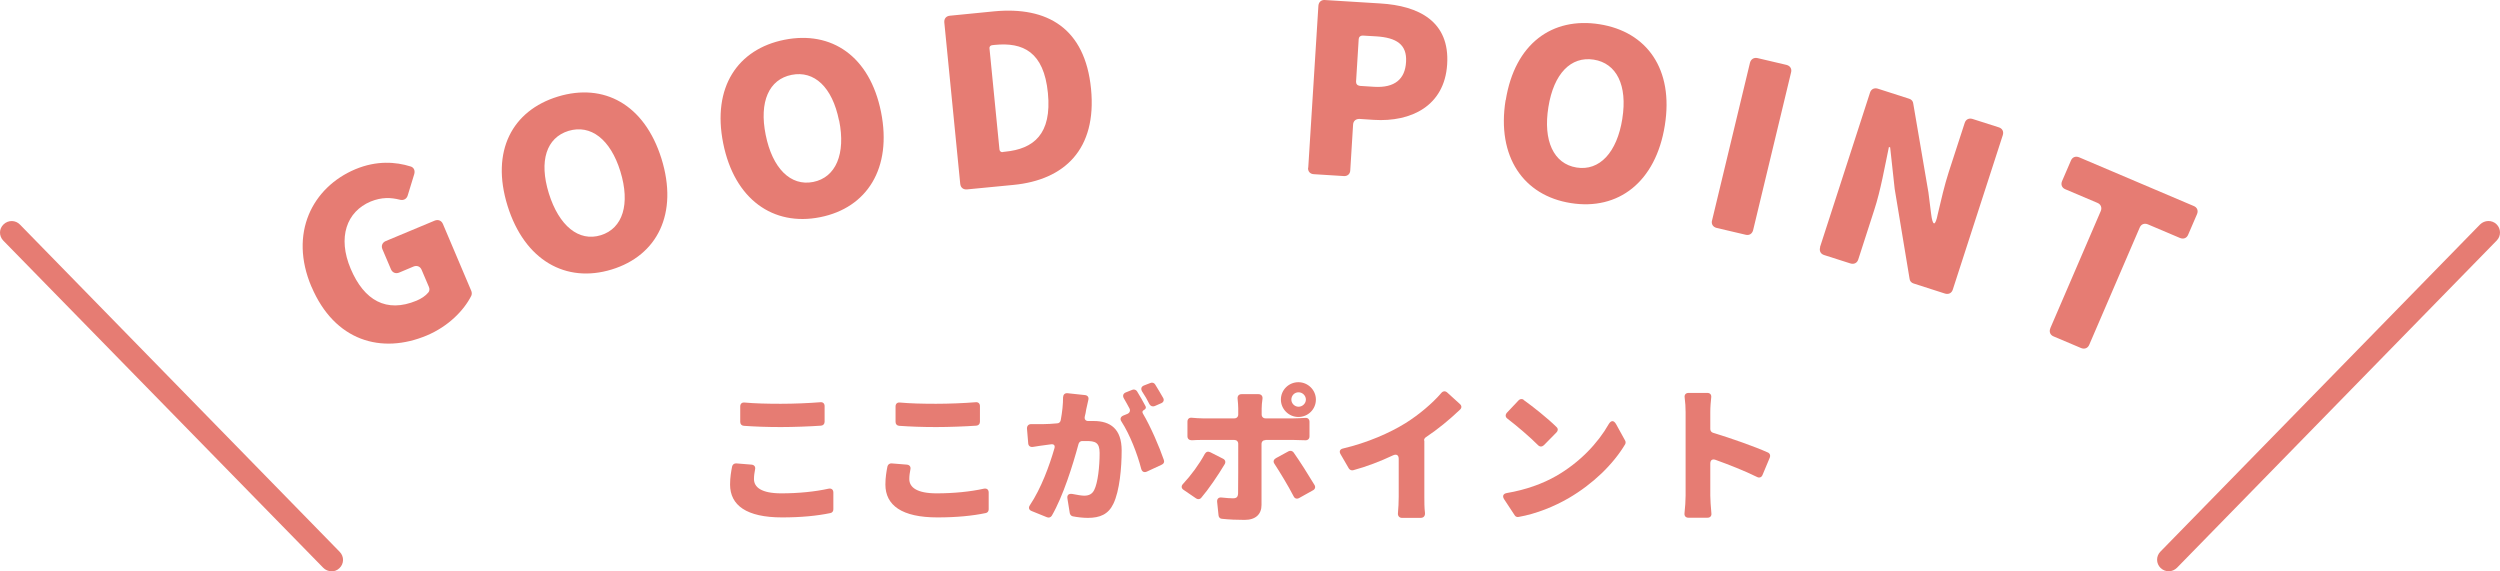 <svg width="280" height="64" viewBox="0 0 280 64" fill="none" xmlns="http://www.w3.org/2000/svg">
<path d="M82.468 51.9L84.183 52.039C84.481 52.073 84.638 52.282 84.568 52.578C84.498 52.943 84.446 53.273 84.446 53.656C84.446 54.577 85.286 55.255 87.508 55.255C89.434 55.255 91.306 55.064 92.794 54.733C93.126 54.664 93.336 54.838 93.336 55.168V57.046C93.336 57.254 93.214 57.428 93.004 57.463C91.516 57.776 89.714 57.95 87.596 57.95C83.606 57.95 81.768 56.594 81.768 54.264C81.768 53.464 81.891 52.786 81.996 52.247C82.048 52.021 82.241 51.882 82.468 51.9ZM82.906 47.258V45.519C82.906 45.223 83.098 45.05 83.396 45.084C84.551 45.189 85.898 45.223 87.439 45.223C88.874 45.223 90.606 45.154 91.866 45.05C92.164 45.015 92.356 45.189 92.356 45.484V47.24C92.356 47.484 92.199 47.657 91.954 47.675C90.729 47.762 88.856 47.831 87.456 47.831C85.881 47.831 84.533 47.779 83.308 47.692C83.063 47.675 82.906 47.501 82.906 47.258Z" fill="#E67C73"/>
<path d="M99.864 51.9L101.579 52.039C101.877 52.073 102.034 52.282 101.964 52.578C101.894 52.943 101.842 53.273 101.842 53.656C101.842 54.577 102.682 55.255 104.905 55.255C106.83 55.255 108.702 55.064 110.19 54.733C110.523 54.664 110.733 54.838 110.733 55.168V57.046C110.733 57.254 110.61 57.428 110.4 57.463C108.912 57.776 107.11 57.95 104.992 57.95C101.002 57.95 99.164 56.594 99.164 54.264C99.164 53.464 99.287 52.786 99.392 52.247C99.444 52.021 99.637 51.882 99.864 51.9ZM100.302 47.258V45.519C100.302 45.223 100.494 45.05 100.792 45.084C101.947 45.189 103.295 45.223 104.835 45.223C106.27 45.223 108.002 45.154 109.262 45.05C109.56 45.015 109.753 45.189 109.753 45.484V47.24C109.753 47.484 109.595 47.657 109.35 47.675C108.125 47.762 106.252 47.831 104.852 47.831C103.277 47.831 101.929 47.779 100.704 47.692C100.459 47.675 100.302 47.501 100.302 47.258Z" fill="#E67C73"/>
<path d="M119.571 44.041L121.531 44.25C121.811 44.285 121.968 44.493 121.898 44.771L121.653 45.867C121.618 46.127 121.566 46.388 121.496 46.649C121.426 46.979 121.601 47.171 121.933 47.153H122.493C124.366 47.153 125.626 48.04 125.626 50.456C125.626 52.369 125.399 54.977 124.699 56.42C124.139 57.602 123.193 58.002 121.846 58.002C121.321 58.002 120.673 57.932 120.148 57.828C119.973 57.793 119.851 57.637 119.816 57.48L119.553 55.846C119.483 55.446 119.693 55.255 120.113 55.325C120.621 55.429 121.163 55.516 121.426 55.516C121.951 55.516 122.318 55.342 122.546 54.89C122.966 54.073 123.158 52.23 123.158 50.735C123.158 49.535 122.651 49.396 121.653 49.396C121.531 49.396 121.373 49.396 121.198 49.396C121.006 49.396 120.848 49.535 120.796 49.726C120.148 52.126 119.063 55.585 117.803 57.758C117.681 57.95 117.471 58.019 117.261 57.932L115.545 57.237C115.23 57.115 115.16 56.855 115.353 56.576C116.613 54.681 117.523 52.195 118.101 50.196C118.188 49.883 118.031 49.726 117.733 49.761L117.208 49.831C116.806 49.883 116.175 49.97 115.668 50.057C115.388 50.091 115.178 49.935 115.16 49.657L115.02 47.988C115.02 47.692 115.195 47.501 115.493 47.501C115.965 47.501 116.42 47.501 116.876 47.501C117.296 47.501 117.821 47.466 118.416 47.414C118.608 47.414 118.766 47.258 118.801 47.066C118.976 46.127 119.063 45.276 119.063 44.493C119.081 44.198 119.256 44.006 119.571 44.041ZM128.129 45.919C127.954 45.988 127.901 46.145 128.006 46.319C128.864 47.762 129.861 50.074 130.351 51.517C130.439 51.743 130.334 51.952 130.124 52.039L128.444 52.821C128.129 52.96 127.901 52.821 127.814 52.508C127.394 50.856 126.536 48.648 125.609 47.223C125.416 46.945 125.486 46.684 125.801 46.545L126.274 46.353C126.536 46.232 126.624 45.988 126.501 45.745C126.291 45.362 126.081 44.963 125.871 44.615C125.714 44.337 125.784 44.076 126.081 43.954L126.816 43.659C127.009 43.572 127.236 43.659 127.341 43.815C127.674 44.337 128.041 45.015 128.304 45.502C128.391 45.658 128.304 45.832 128.146 45.901L128.129 45.919ZM130.071 45.154L129.319 45.484C129.091 45.571 128.864 45.484 128.741 45.276C128.514 44.806 128.216 44.285 127.919 43.85C127.744 43.554 127.814 43.294 128.129 43.172L128.846 42.894C129.039 42.807 129.266 42.876 129.371 43.05C129.669 43.52 130.019 44.128 130.281 44.58C130.404 44.806 130.316 45.05 130.071 45.154Z" fill="#E67C73"/>
<path d="M135.549 50.648L136.984 51.378C137.229 51.5 137.299 51.743 137.177 51.969C136.424 53.238 135.339 54.82 134.534 55.759C134.394 55.933 134.167 55.95 133.974 55.829L132.574 54.873C132.294 54.699 132.277 54.42 132.504 54.194C133.397 53.238 134.307 52.004 134.937 50.839C135.077 50.596 135.304 50.526 135.549 50.648ZM141.727 49.292C141.465 49.292 141.29 49.465 141.29 49.726V56.559C141.29 57.567 140.66 58.228 139.4 58.228C138.525 58.228 137.684 58.193 136.862 58.106C136.652 58.106 136.494 57.932 136.477 57.724L136.319 56.211C136.284 55.864 136.494 55.672 136.844 55.724C137.334 55.776 137.789 55.811 138.087 55.811C138.49 55.811 138.647 55.672 138.665 55.255C138.682 54.855 138.682 51.291 138.682 49.709C138.682 49.448 138.507 49.274 138.244 49.274H134.709C134.359 49.274 133.887 49.274 133.484 49.309C133.187 49.309 132.994 49.153 132.994 48.857V47.223C132.994 46.927 133.187 46.753 133.484 46.788C133.887 46.823 134.342 46.858 134.709 46.858H138.244C138.507 46.858 138.682 46.684 138.682 46.423V45.728C138.682 45.432 138.647 45.032 138.612 44.684C138.577 44.354 138.735 44.145 139.067 44.145H140.94C141.255 44.145 141.447 44.354 141.395 44.684C141.342 45.032 141.307 45.467 141.307 45.745V46.423C141.307 46.684 141.482 46.858 141.745 46.858H144.86C145.227 46.858 145.735 46.823 146.173 46.806C146.47 46.771 146.663 46.945 146.663 47.24V48.874C146.663 49.153 146.47 49.326 146.19 49.309C145.717 49.309 145.245 49.274 144.877 49.274H141.745L141.727 49.292ZM142.882 51.326L144.317 50.543C144.51 50.439 144.737 50.491 144.877 50.665C145.577 51.656 146.558 53.203 147.223 54.316C147.363 54.542 147.293 54.786 147.065 54.907L145.507 55.777C145.262 55.916 145.017 55.846 144.895 55.603C144.247 54.351 143.372 52.925 142.742 51.952C142.567 51.708 142.637 51.465 142.9 51.326H142.882ZM143.46 44.754C143.46 43.659 144.352 42.807 145.42 42.807C146.488 42.807 147.38 43.676 147.38 44.754C147.38 45.832 146.505 46.701 145.42 46.701C144.335 46.701 143.46 45.815 143.46 44.754ZM144.632 44.754C144.632 45.189 145 45.554 145.437 45.554C145.875 45.554 146.26 45.189 146.26 44.754C146.26 44.319 145.893 43.937 145.437 43.937C144.982 43.937 144.632 44.302 144.632 44.754Z" fill="#E67C73"/>
<path d="M159.526 49.326V55.638C159.526 56.176 159.526 56.907 159.596 57.428C159.631 57.776 159.456 58.002 159.106 58.002H157.023C156.726 58.002 156.551 57.793 156.568 57.498C156.621 56.959 156.656 56.194 156.656 55.638V51.395C156.656 50.978 156.411 50.822 156.026 50.995C154.626 51.656 153.051 52.265 151.563 52.664C151.37 52.717 151.178 52.63 151.073 52.473L150.145 50.874C149.953 50.561 150.075 50.3 150.425 50.23C153.156 49.587 155.676 48.474 157.408 47.397C158.913 46.458 160.436 45.171 161.434 44.006C161.609 43.798 161.871 43.763 162.081 43.954L163.516 45.258C163.726 45.449 163.726 45.693 163.516 45.884C162.326 47.014 161.066 48.057 159.683 48.979C159.578 49.048 159.491 49.187 159.491 49.344L159.526 49.326Z" fill="#E67C73"/>
<path d="M168.767 55.22C170.919 54.855 172.809 54.16 174.262 53.325C176.922 51.813 178.987 49.605 180.177 47.501C180.44 47.066 180.737 47.049 181 47.501L182.015 49.344C182.085 49.465 182.085 49.639 182.015 49.761C180.667 52.021 178.392 54.212 175.715 55.777C174.104 56.715 172.074 57.55 170.079 57.898C169.904 57.932 169.729 57.863 169.642 57.706L168.452 55.898C168.242 55.55 168.364 55.29 168.767 55.22ZM170.639 44.789C171.707 45.554 173.352 46.858 174.332 47.831C174.524 48.005 174.507 48.248 174.332 48.422L172.914 49.865C172.704 50.057 172.459 50.057 172.267 49.865C171.392 48.979 169.904 47.71 168.837 46.892C168.592 46.719 168.574 46.458 168.767 46.232L170.079 44.841C170.237 44.667 170.464 44.65 170.657 44.771L170.639 44.789Z" fill="#E67C73"/>
<path d="M198.221 51.239L197.399 53.203C197.294 53.464 197.049 53.551 196.804 53.429C195.368 52.717 193.618 52.039 192.131 51.5C191.781 51.378 191.553 51.534 191.553 51.917V55.516C191.553 55.881 191.606 56.785 191.676 57.498C191.711 57.793 191.536 57.984 191.238 57.984H189.103C188.805 57.984 188.63 57.793 188.665 57.48C188.735 56.837 188.788 56.055 188.788 55.516V46.145C188.788 45.658 188.753 45.05 188.683 44.528C188.63 44.215 188.805 44.006 189.12 44.006H191.221C191.518 44.006 191.693 44.198 191.658 44.493C191.606 44.997 191.553 45.554 191.553 46.145V48.057C191.553 48.248 191.676 48.422 191.868 48.474C193.881 49.083 196.541 50.022 198.011 50.682C198.239 50.787 198.309 51.013 198.221 51.239Z" fill="#E67C73"/>
<path d="M34.882 32.115C32.345 26.134 34.97 20.988 39.8 18.954C42.18 17.963 44.316 18.119 45.978 18.641C46.363 18.745 46.503 19.11 46.398 19.492L45.663 21.892C45.541 22.309 45.156 22.483 44.753 22.361C43.773 22.118 42.758 22.066 41.515 22.57C38.82 23.7 37.788 26.586 39.275 30.098C40.78 33.662 43.283 35.07 46.643 33.679C47.186 33.453 47.658 33.14 47.973 32.758C48.113 32.601 48.131 32.358 48.043 32.149L47.221 30.22C47.063 29.837 46.696 29.698 46.311 29.854L44.7 30.532C44.316 30.689 43.948 30.532 43.791 30.167L42.828 27.907C42.67 27.525 42.828 27.16 43.195 27.003L48.691 24.708C49.076 24.552 49.443 24.708 49.601 25.073L52.786 32.584C52.856 32.758 52.856 32.967 52.786 33.123C51.946 34.792 50.196 36.565 47.798 37.574C42.74 39.695 37.472 38.217 34.882 32.097V32.115Z" fill="#E67C73"/>
<path d="M56.846 23.057C54.939 16.919 57.371 12.382 62.482 10.817C67.61 9.252 72.177 11.669 74.085 17.771C75.993 23.909 73.63 28.62 68.502 30.185C63.392 31.75 58.754 29.176 56.846 23.057ZM69.482 19.197C68.362 15.581 66.157 13.912 63.672 14.659C61.204 15.424 60.347 18.015 61.467 21.648C62.604 25.299 64.827 27.108 67.295 26.343C69.762 25.578 70.602 22.848 69.482 19.197Z" fill="#E67C73"/>
<path d="M80.998 16.05C79.738 9.757 82.626 5.497 87.859 4.454C93.126 3.411 97.414 6.279 98.674 12.538C99.934 18.832 97.117 23.283 91.849 24.326C86.616 25.369 82.258 22.344 80.998 16.05ZM93.966 13.477C93.214 9.757 91.201 7.879 88.664 8.383C86.126 8.887 85.006 11.391 85.758 15.111C86.511 18.849 88.541 20.883 91.079 20.379C93.616 19.875 94.737 17.232 93.984 13.494L93.966 13.477Z" fill="#E67C73"/>
<path d="M107.547 20.605L105.762 2.507C105.727 2.089 105.972 1.794 106.392 1.759L111.328 1.272C117.313 0.699 121.531 3.167 122.196 9.948C122.861 16.728 119.221 20.153 113.515 20.709L108.3 21.214C107.88 21.248 107.582 21.005 107.547 20.588V20.605ZM112.29 17.024L112.588 16.989C115.755 16.676 117.821 15.042 117.366 10.417C116.911 5.793 114.565 4.715 111.415 5.028L111.118 5.062C110.925 5.08 110.803 5.236 110.82 5.393L111.94 16.746C111.958 16.937 112.115 17.058 112.308 17.041L112.29 17.024Z" fill="#E67C73"/>
<path d="M146.523 18.797L147.66 0.646C147.695 0.229 147.975 -0.032 148.395 0.003L154.591 0.386C158.896 0.646 162.396 2.385 162.081 7.218C161.784 11.86 158.056 13.686 153.873 13.425L152.28 13.321C151.86 13.303 151.563 13.547 151.545 13.964L151.23 19.075C151.213 19.492 150.915 19.753 150.495 19.718L147.153 19.51C146.733 19.492 146.47 19.197 146.505 18.78L146.523 18.797ZM152.263 9.617L153.908 9.722C156.218 9.861 157.373 8.852 157.478 6.94C157.601 4.975 156.393 4.21 154.118 4.071L152.613 3.984C152.368 3.984 152.193 4.124 152.175 4.367L151.878 9.165C151.878 9.409 152.018 9.583 152.263 9.6V9.617Z" fill="#E67C73"/>
<path d="M168.644 11.217C169.659 4.871 173.859 1.881 179.145 2.715C184.448 3.55 187.475 7.74 186.46 14.051C185.445 20.397 181.245 23.596 175.925 22.744C170.639 21.909 167.612 17.563 168.627 11.217H168.644ZM181.7 13.286C182.295 9.548 181.052 7.079 178.497 6.679C175.942 6.279 174.017 8.244 173.422 11.982C172.809 15.755 173.999 18.345 176.572 18.762C179.145 19.18 181.105 17.076 181.7 13.303V13.286Z" fill="#E67C73"/>
<path d="M191.746 24.708L195.998 7.027C196.103 6.627 196.436 6.418 196.839 6.505L200.094 7.27C200.496 7.375 200.706 7.705 200.601 8.105L196.348 25.786C196.243 26.186 195.911 26.395 195.508 26.29L192.253 25.525C191.851 25.421 191.641 25.091 191.746 24.691V24.708Z" fill="#E67C73"/>
<path d="M203.839 27.681L209.439 10.382C209.562 9.983 209.912 9.809 210.314 9.93L213.832 11.06C214.077 11.13 214.27 11.339 214.287 11.617L215.985 21.561L216.282 23.926C216.457 25.369 216.755 25.386 217.035 23.961C217.402 22.396 217.787 20.727 218.26 19.267L220.045 13.773C220.168 13.373 220.518 13.199 220.92 13.321L223.86 14.259C224.263 14.381 224.438 14.729 224.315 15.129L218.715 32.428C218.593 32.827 218.243 33.001 217.84 32.88L214.322 31.75C214.077 31.68 213.885 31.471 213.867 31.193L212.205 21.162L211.697 16.502L211.557 16.467C211.102 18.606 210.647 21.283 209.912 23.526L208.127 29.055C208.004 29.454 207.654 29.628 207.252 29.507L204.312 28.568C203.909 28.446 203.734 28.099 203.857 27.699L203.839 27.681Z" fill="#E67C73"/>
<path d="M229.636 36.757L235.289 23.63C235.446 23.248 235.289 22.883 234.921 22.726L231.316 21.196C230.931 21.04 230.791 20.675 230.948 20.292L231.946 17.98C232.103 17.598 232.471 17.458 232.856 17.615L245.702 23.074C246.087 23.23 246.227 23.596 246.069 23.978L245.072 26.29C244.914 26.673 244.547 26.812 244.162 26.655L240.557 25.125C240.172 24.969 239.804 25.108 239.646 25.491L233.994 38.617C233.836 38.999 233.469 39.138 233.084 38.982L230.003 37.678C229.618 37.522 229.478 37.156 229.636 36.774V36.757Z" fill="#E67C73"/>
<path d="M37.123 63.983C36.79 63.983 36.44 63.843 36.195 63.583L0.37 26.951C-0.138 26.429 -0.12 25.612 0.405 25.125C0.93 24.621 1.753 24.639 2.243 25.16L38.05 61.809C38.558 62.331 38.54 63.148 38.015 63.635C37.77 63.878 37.438 64 37.105 64L37.123 63.983Z" fill="#E67C73"/>
<path d="M242.902 63.983C242.569 63.983 242.254 63.861 241.992 63.617C241.467 63.113 241.467 62.296 241.957 61.792L277.764 25.143C278.272 24.639 279.094 24.621 279.602 25.108C280.127 25.612 280.127 26.429 279.637 26.934L243.829 63.583C243.567 63.843 243.234 63.983 242.902 63.983Z" fill="#E67C73"/>
</svg>
